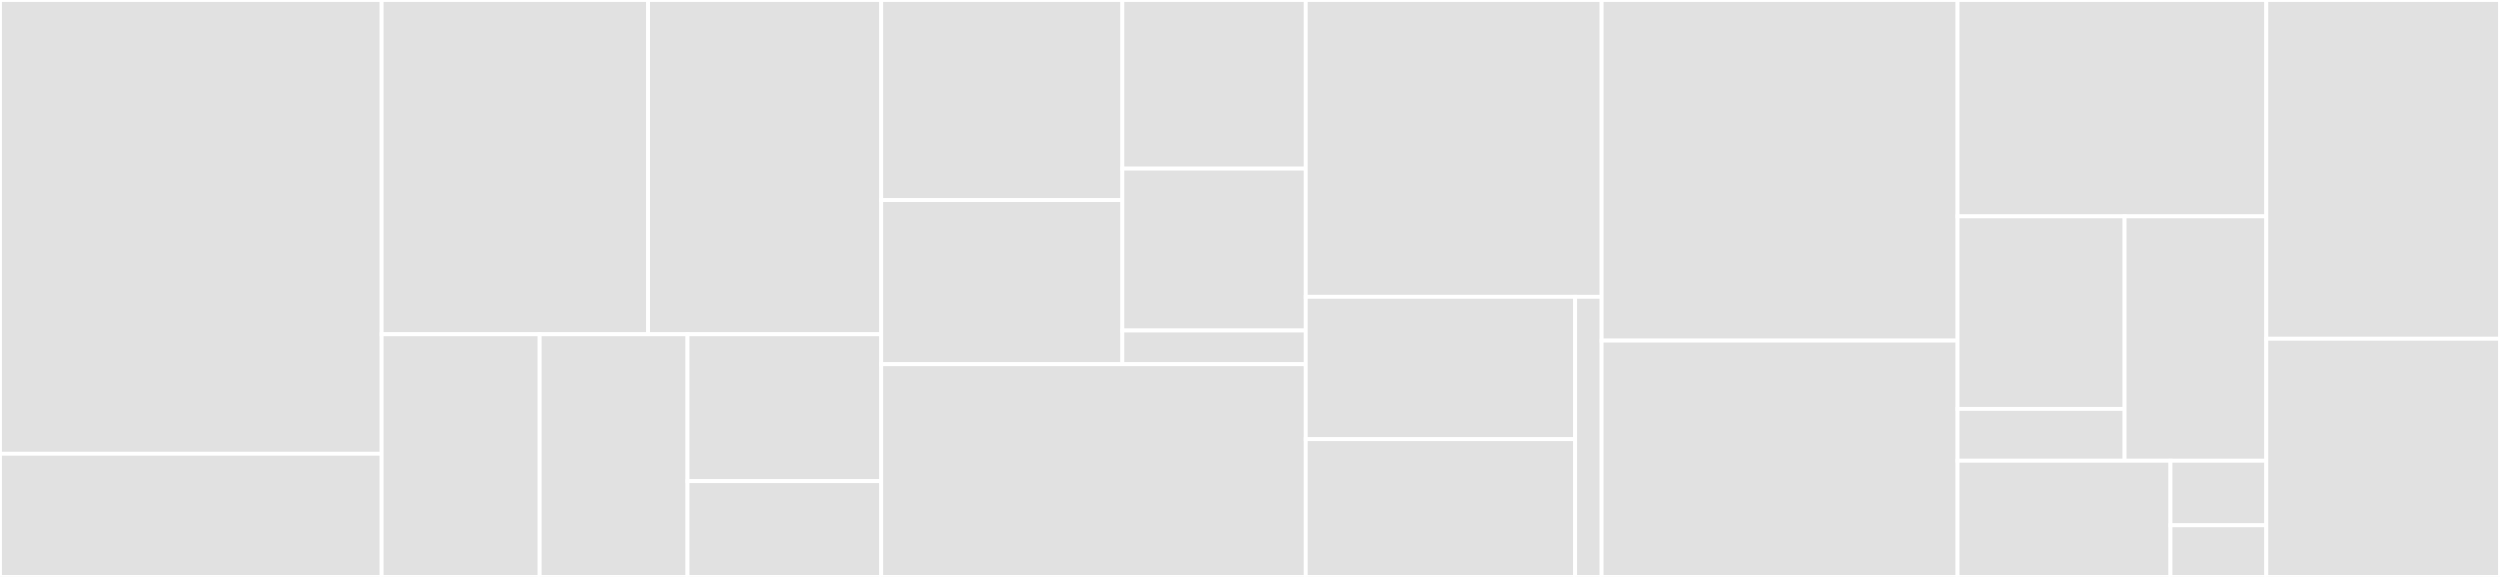 <svg baseProfile="full" width="650" height="150" viewBox="0 0 650 150" version="1.1"
xmlns="http://www.w3.org/2000/svg" xmlns:ev="http://www.w3.org/2001/xml-events"
xmlns:xlink="http://www.w3.org/1999/xlink">

<rect x="0" y="0" width="650" height="150" fill="#333333" stroke="none"/>

<style>rect.s{mask:url(#mask);}</style>
<defs>
  <pattern id="white" width="4" height="4" patternUnits="userSpaceOnUse" patternTransform="rotate(45)">
    <rect width="2" height="2" transform="translate(0,0)" fill="white"></rect>
  </pattern>
  <mask id="mask">
    <rect x="0" y="0" width="100%" height="100%" fill="url(#white)"></rect>
  </mask>
</defs>

<rect x="0" y="0" width="99.228" height="117.978" fill="#e1e1e1" stroke="white" stroke-width="1" class=" tooltipped" data-content="alg/dict/dict.go"><title>alg/dict/dict.go</title></rect>
<rect x="0" y="117.978" width="99.228" height="32.022" fill="#e1e1e1" stroke="white" stroke-width="1" class=" tooltipped" data-content="alg/dict/runs.go"><title>alg/dict/runs.go</title></rect>
<rect x="99.228" y="0" width="69.274" height="86.91" fill="#e1e1e1" stroke="white" stroke-width="1" class=" tooltipped" data-content="alg/contfrac/contfrac.go"><title>alg/contfrac/contfrac.go</title></rect>
<rect x="168.502" y="0" width="60.615" height="86.91" fill="#e1e1e1" stroke="white" stroke-width="1" class=" tooltipped" data-content="alg/heuristic/heuristic.go"><title>alg/heuristic/heuristic.go</title></rect>
<rect x="99.228" y="86.91" width="41.087" height="63.09" fill="#e1e1e1" stroke="white" stroke-width="1" class=" tooltipped" data-content="alg/opt/opt.go"><title>alg/opt/opt.go</title></rect>
<rect x="140.315" y="86.91" width="38.436" height="63.09" fill="#e1e1e1" stroke="white" stroke-width="1" class=" tooltipped" data-content="alg/exec/exec.go"><title>alg/exec/exec.go</title></rect>
<rect x="178.752" y="86.91" width="50.365" height="38.186" fill="#e1e1e1" stroke="white" stroke-width="1" class=" tooltipped" data-content="alg/ensemble/ensemble.go"><title>alg/ensemble/ensemble.go</title></rect>
<rect x="178.752" y="125.096" width="50.365" height="24.904" fill="#e1e1e1" stroke="white" stroke-width="1" class=" tooltipped" data-content="alg/binary/binary.go"><title>alg/binary/binary.go</title></rect>
<rect x="229.117" y="0" width="62.694" height="52.017" fill="#e1e1e1" stroke="white" stroke-width="1" class=" tooltipped" data-content="acc/pass/pass.go"><title>acc/pass/pass.go</title></rect>
<rect x="229.117" y="52.017" width="62.694" height="42.68" fill="#e1e1e1" stroke="white" stroke-width="1" class=" tooltipped" data-content="acc/pass/alloc.go"><title>acc/pass/alloc.go</title></rect>
<rect x="291.811" y="0" width="47.683" height="43.841" fill="#e1e1e1" stroke="white" stroke-width="1" class=" tooltipped" data-content="acc/pass/eval.go"><title>acc/pass/eval.go</title></rect>
<rect x="291.811" y="43.841" width="47.683" height="42.088" fill="#e1e1e1" stroke="white" stroke-width="1" class=" tooltipped" data-content="acc/pass/naming.go"><title>acc/pass/naming.go</title></rect>
<rect x="291.811" y="85.929" width="47.683" height="8.768" fill="#e1e1e1" stroke="white" stroke-width="1" class=" tooltipped" data-content="acc/pass/validation.go"><title>acc/pass/validation.go</title></rect>
<rect x="229.117" y="94.697" width="110.377" height="55.303" fill="#e1e1e1" stroke="white" stroke-width="1" class=" tooltipped" data-content="acc/build.go"><title>acc/build.go</title></rect>
<rect x="339.494" y="0" width="76.93" height="77.174" fill="#e1e1e1" stroke="white" stroke-width="1" class=" tooltipped" data-content="acc/translate.go"><title>acc/translate.go</title></rect>
<rect x="339.494" y="77.174" width="70.04" height="37.01" fill="#e1e1e1" stroke="white" stroke-width="1" class=" tooltipped" data-content="acc/decompile.go"><title>acc/decompile.go</title></rect>
<rect x="339.494" y="114.184" width="70.04" height="35.816" fill="#e1e1e1" stroke="white" stroke-width="1" class=" tooltipped" data-content="acc/acc.go"><title>acc/acc.go</title></rect>
<rect x="409.534" y="77.174" width="6.889" height="72.826" fill="#e1e1e1" stroke="white" stroke-width="1" class=" tooltipped" data-content="acc/parse/parse.go"><title>acc/parse/parse.go</title></rect>
<rect x="416.424" y="0" width="92.539" height="88.554" fill="#e1e1e1" stroke="white" stroke-width="1" class=" tooltipped" data-content="internal/metavars/metavars.go"><title>internal/metavars/metavars.go</title></rect>
<rect x="416.424" y="88.554" width="92.539" height="61.446" fill="#e1e1e1" stroke="white" stroke-width="1" class=" tooltipped" data-content="internal/calc/calc.go"><title>internal/calc/calc.go</title></rect>
<rect x="508.962" y="0" width="80.274" height="56.25" fill="#e1e1e1" stroke="white" stroke-width="1" class=" tooltipped" data-content="internal/bigint/bigint.go"><title>internal/bigint/bigint.go</title></rect>
<rect x="508.962" y="56.25" width="43.427" height="50.063" fill="#e1e1e1" stroke="white" stroke-width="1" class=" tooltipped" data-content="internal/meta/cite.go"><title>internal/meta/cite.go</title></rect>
<rect x="508.962" y="106.313" width="43.427" height="13.479" fill="#e1e1e1" stroke="white" stroke-width="1" class=" tooltipped" data-content="internal/meta/meta.go"><title>internal/meta/meta.go</title></rect>
<rect x="552.389" y="56.25" width="36.847" height="63.542" fill="#e1e1e1" stroke="white" stroke-width="1" class=" tooltipped" data-content="internal/polynomial/polynomial.go"><title>internal/polynomial/polynomial.go</title></rect>
<rect x="508.962" y="119.792" width="55.362" height="30.208" fill="#e1e1e1" stroke="white" stroke-width="1" class=" tooltipped" data-content="internal/prime/prime.go"><title>internal/prime/prime.go</title></rect>
<rect x="564.324" y="119.792" width="24.913" height="16.782" fill="#e1e1e1" stroke="white" stroke-width="1" class=" tooltipped" data-content="internal/results/results.go"><title>internal/results/results.go</title></rect>
<rect x="564.324" y="136.574" width="24.913" height="13.426" fill="#e1e1e1" stroke="white" stroke-width="1" class=" tooltipped" data-content="internal/errutil/errutil.go"><title>internal/errutil/errutil.go</title></rect>
<rect x="589.237" y="0" width="60.763" height="88.073" fill="#e1e1e1" stroke="white" stroke-width="1" class=" tooltipped" data-content="chain.go"><title>chain.go</title></rect>
<rect x="589.237" y="88.073" width="60.763" height="61.927" fill="#e1e1e1" stroke="white" stroke-width="1" class=" tooltipped" data-content="program.go"><title>program.go</title></rect>
</svg>